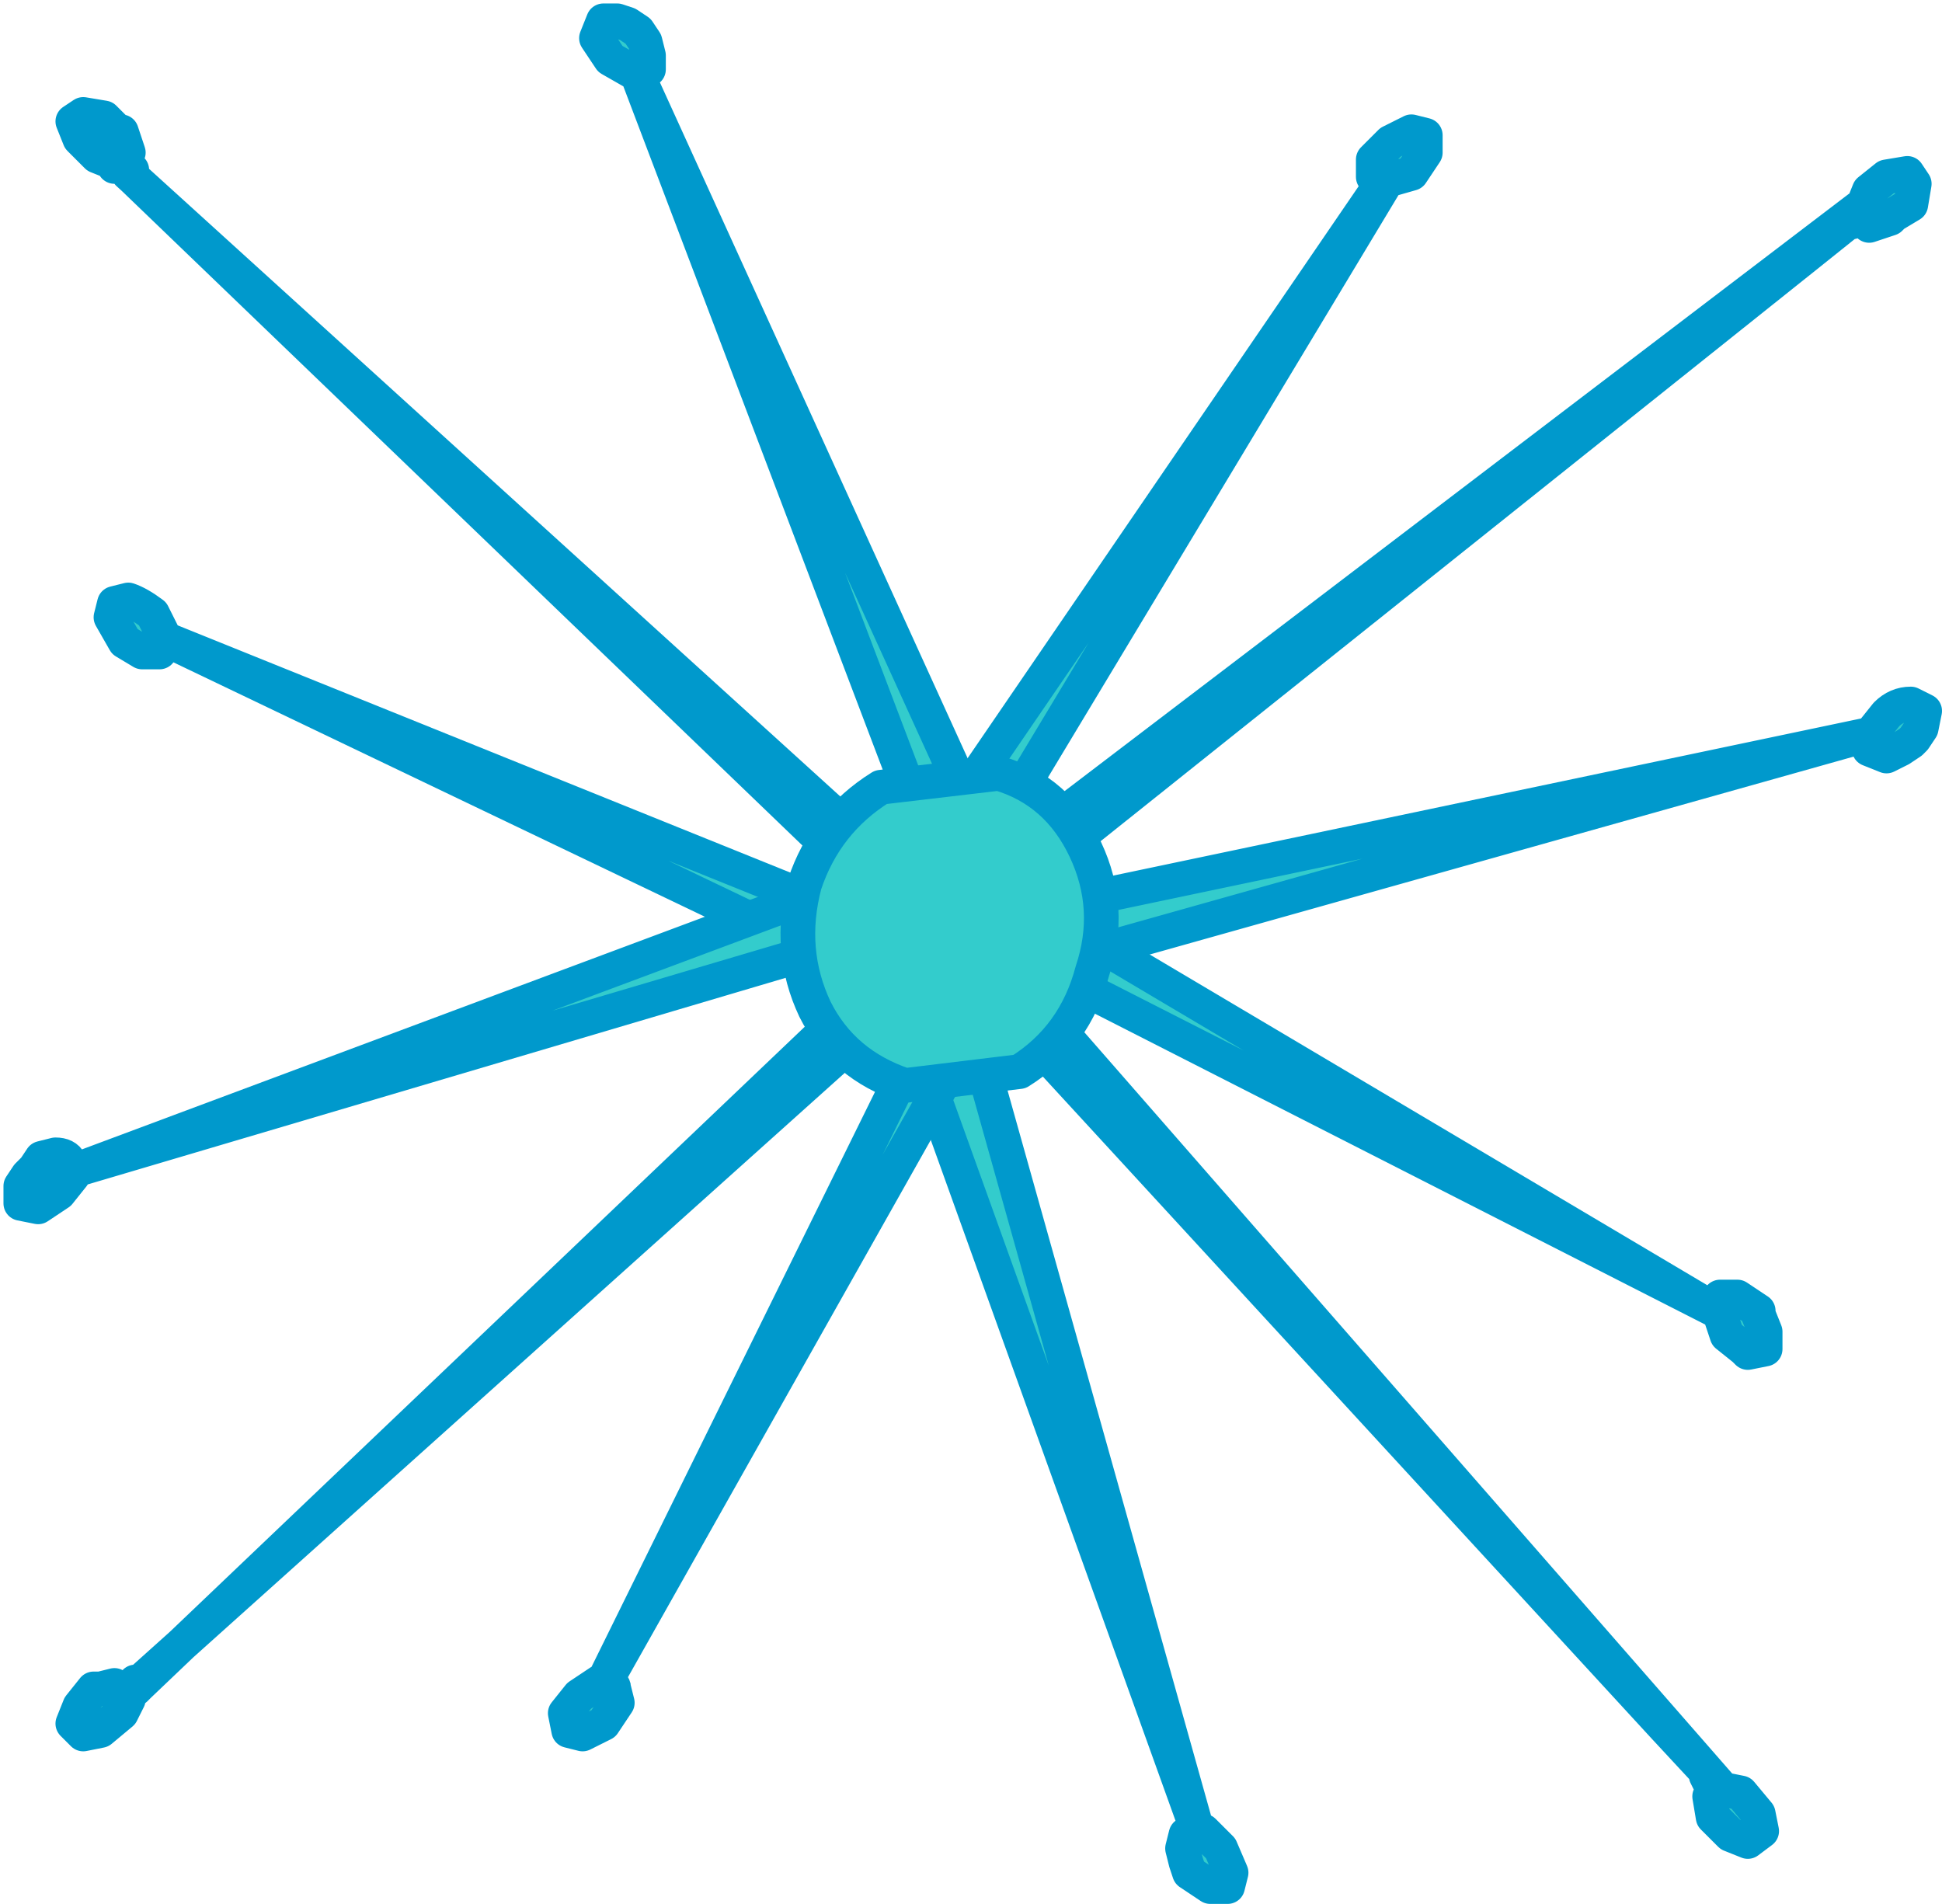 <?xml version="1.0" encoding="UTF-8" standalone="no"?>
<svg xmlns:xlink="http://www.w3.org/1999/xlink" height="27.45px" width="28.0px" xmlns="http://www.w3.org/2000/svg">
  <g transform="matrix(1.0, 0.0, 0.0, 1.0, 4.9, -59.4)">
    <path d="M9.65 72.25 L19.85 78.3 19.9 78.1 20.15 78.1 20.45 78.3 20.45 78.35 20.55 78.6 20.55 78.85 20.3 78.9 20.25 78.85 20.0 78.65 19.9 78.35 19.85 78.3 9.15 72.85 19.9 85.15 19.95 85.2 20.2 85.25 20.45 85.55 20.5 85.8 20.3 85.95 20.05 85.85 19.85 85.65 19.8 85.6 19.75 85.3 19.9 85.2 19.85 85.1 19.75 85.1 19.7 85.0 19.8 85.1 19.75 85.0 19.1 84.3 8.8 73.1 12.35 85.75 8.0 73.65 -2.55 68.6 -2.6 68.8 -2.85 68.8 -3.1 68.65 -3.3 68.3 -3.25 68.1 -3.05 68.05 Q-2.9 68.1 -2.7 68.25 L-2.55 68.55 -2.55 68.6 8.6 73.1 -3.15 61.8 -3.25 61.8 -3.25 61.75 -3.5 61.65 -3.75 61.4 -3.85 61.15 -3.7 61.05 -3.4 61.1 -3.2 61.3 -3.15 61.3 -3.05 61.6 -3.2 61.75 -3.1 61.8 -3.05 61.85 -3.0 61.85 -3.0 61.9 -3.1 61.8 -3.05 61.9 8.9 72.75 8.95 72.8 9.0 72.85 9.0 72.9 9.0 72.85 8.95 72.8 9.0 72.85 9.0 72.9 9.0 72.85 8.95 72.75 9.0 72.85 9.1 72.85 9.0 72.85 8.95 72.8 8.95 72.75 4.3 60.5 9.65 72.25 M12.35 85.8 L12.45 85.8 12.7 86.05 12.85 86.4 12.8 86.6 12.55 86.6 12.4 86.5 12.2 86.25 12.15 86.05 12.2 85.85 12.35 85.8 M19.95 85.2 L19.9 85.2 19.95 85.2 19.9 85.15 19.8 85.1 19.9 85.15 19.95 85.2 M19.85 85.1 L19.9 85.15 19.85 85.1 M9.1 72.75 L9.1 72.8 9.15 72.85 9.1 72.75 M4.3 60.45 L4.25 60.45 3.9 60.25 3.7 59.95 3.8 59.7 4.0 59.7 4.15 59.75 4.4 60.0 4.45 60.2 4.45 60.4 4.3 60.45 M8.7 73.2 L8.6 73.1 8.7 73.2 M9.0 72.9 L8.95 72.95 9.0 72.9 M8.25 73.7 L8.0 73.65 8.25 73.7 M-3.15 61.8 L-3.1 61.8 -3.15 61.8 M-3.2 61.8 L-3.2 61.75 -3.2 61.8 -3.1 61.8 -3.2 61.8 M-3.25 61.75 L-3.25 61.8 -3.2 61.75 -3.25 61.8 -3.25 61.75" fill="#33cccc" fill-rule="evenodd" stroke="none"/>
    <path d="M9.65 72.25 L19.85 78.3 19.9 78.1 20.15 78.1 20.45 78.3 20.45 78.35 20.55 78.6 20.55 78.85 20.3 78.9 20.25 78.85 20.0 78.65 19.9 78.35 19.85 78.3 9.15 72.85 19.9 85.15 19.95 85.2 20.2 85.25 20.45 85.55 20.5 85.8 20.3 85.95 20.05 85.85 19.85 85.65 19.8 85.6 19.75 85.3 19.9 85.2 19.85 85.1 19.75 85.1 19.7 85.0 19.8 85.1 19.75 85.0 19.1 84.3 8.8 73.1 12.35 85.75 12.35 85.8 12.45 85.8 12.7 86.05 12.85 86.4 12.8 86.6 12.55 86.6 12.4 86.5 12.25 86.4 12.2 86.25 12.15 86.05 12.2 85.85 12.35 85.8 M19.9 85.2 L19.95 85.2 19.9 85.15 19.85 85.1 M19.95 85.2 L19.9 85.15 19.8 85.1 M8.95 72.75 L9.0 72.85 9.1 72.85 M9.0 72.85 L8.95 72.8 9.0 72.85 9.0 72.9 9.0 72.85 M9.1 72.8 L9.15 72.85 9.1 72.75 M8.95 72.8 L8.95 72.75 4.3 60.5 4.3 60.45 4.25 60.45 3.9 60.25 3.7 59.95 3.8 59.7 4.0 59.7 4.15 59.75 4.3 59.85 4.4 60.0 4.45 60.2 4.45 60.4 4.3 60.45 M-3.0 61.9 L-3.1 61.8 -3.05 61.9 8.9 72.75 8.95 72.8 M8.95 72.95 L9.0 72.9 M8.6 73.1 L8.7 73.2 M9.65 72.25 L4.3 60.5 M8.0 73.65 L8.25 73.7 M12.35 85.75 L8.0 73.65 -2.55 68.6 -2.6 68.8 -2.85 68.8 -3.1 68.65 -3.3 68.3 -3.25 68.1 -3.05 68.05 Q-2.9 68.1 -2.7 68.25 L-2.55 68.55 -2.55 68.6 8.6 73.1 -3.15 61.8 -3.25 61.8 -3.25 61.75 -3.5 61.65 -3.75 61.4 -3.85 61.15 -3.7 61.05 -3.4 61.1 -3.2 61.3 -3.15 61.3 -3.05 61.6 -3.2 61.75 -3.1 61.8 -3.05 61.85 -3.0 61.85 M-3.1 61.8 L-3.15 61.8 M-3.2 61.75 L-3.2 61.8 -3.1 61.8 M-3.2 61.75 L-3.2 61.8 M-3.2 61.75 L-3.25 61.8 -3.25 61.75" fill="none" stroke="#0099cc" stroke-linecap="round" stroke-linejoin="round" stroke-width="0.5"/>
    <path d="M22.5 70.2 L22.3 70.3 22.05 70.2 22.05 70.05 22.1 69.95 22.3 69.7 Q22.45 69.55 22.65 69.55 L22.85 69.65 22.8 69.9 22.7 70.05 22.5 70.2 M22.0 70.0 L9.55 73.5 3.8 83.7 Q3.95 83.65 3.95 83.75 L4.0 83.95 3.8 84.25 3.5 84.4 3.3 84.35 3.25 84.1 3.45 83.85 3.75 83.65 3.8 83.7 3.8 83.65 9.1 72.9 -3.05 83.8 -3.05 83.9 -3.15 84.1 -3.45 84.35 -3.7 84.4 -3.85 84.25 -3.75 84.0 -3.55 83.75 -3.45 83.75 -3.25 83.7 -3.05 83.85 -3.0 83.75 -2.95 83.7 -2.95 83.65 -2.9 83.65 -2.95 83.75 -2.9 83.7 8.8 72.55 8.8 72.5 8.75 72.55 -3.75 76.25 8.3 71.75 8.35 71.8 15.05 62.0 15.1 62.0 15.05 62.0 14.9 61.95 14.9 61.7 15.15 61.45 15.45 61.3 15.65 61.35 15.65 61.6 15.45 61.9 15.1 62.0 8.9 72.3 8.8 72.35 8.9 72.3 21.9 62.4 21.8 62.5 21.9 62.4 21.95 62.4 21.95 62.45 21.95 62.4 21.95 62.45 21.9 62.5 21.8 62.55 21.8 62.6 21.8 62.5 21.75 62.6 21.0 63.2 9.1 72.7 9.15 72.7 22.0 70.0 M-3.85 76.3 L-3.85 76.35 -4.05 76.6 -4.35 76.8 -4.6 76.75 -4.6 76.5 -4.5 76.35 -4.3 76.1 -4.1 76.05 Q-3.95 76.05 -3.9 76.15 L-3.85 76.3 M21.95 62.4 L22.05 62.15 22.3 61.95 22.6 61.9 22.7 62.05 22.65 62.35 22.4 62.5 22.35 62.55 22.05 62.65 21.95 62.45 21.95 62.4 21.9 62.5 21.95 62.4 M-3.05 83.8 L-2.95 83.75 -3.05 83.8 M-3.05 83.85 L-3.05 83.9 -3.05 83.85 -3.0 83.75 -3.05 83.85 M9.55 73.5 L9.65 73.3 9.55 73.5 M8.85 72.5 L8.9 72.5 8.8 72.5 8.85 72.5 8.75 72.55 8.85 72.5 8.9 72.45 8.85 72.5 8.8 72.5 8.9 72.5 8.85 72.5 M9.0 72.5 L8.9 72.5 8.9 72.45 8.85 72.4 8.9 72.45 8.9 72.5 9.0 72.5 M9.2 72.75 L9.1 72.9 9.2 72.75" fill="#33cccc" fill-rule="evenodd" stroke="none"/>
    <path d="M22.5 70.2 L22.3 70.3 22.05 70.2 22.05 70.05 22.0 70.0 9.55 73.5 3.8 83.7 Q3.95 83.65 3.95 83.75 L4.0 83.95 3.8 84.25 3.5 84.4 3.3 84.35 3.25 84.1 3.45 83.85 3.75 83.65 3.8 83.7 3.8 83.65 9.1 72.9 -3.05 83.8 -3.05 83.9 -3.15 84.1 -3.45 84.35 -3.7 84.4 -3.85 84.25 -3.75 84.0 -3.55 83.75 -3.45 83.75 -3.25 83.7 -3.05 83.85 -3.0 83.75 -2.95 83.7 -2.95 83.65 M-2.9 83.65 L-2.95 83.75 -2.9 83.7 8.8 72.55 8.8 72.5 8.75 72.55 -3.75 76.25 -3.85 76.3 -3.85 76.35 -4.05 76.6 -4.35 76.8 -4.6 76.75 -4.6 76.5 -4.5 76.35 -4.4 76.25 -4.3 76.1 -4.1 76.05 Q-3.95 76.05 -3.9 76.15 L-3.85 76.3 M22.5 70.2 L22.65 70.1 22.7 70.05 22.8 69.9 22.85 69.65 22.65 69.55 Q22.45 69.55 22.3 69.7 L22.1 69.95 22.05 70.05 M21.95 62.45 L22.05 62.65 22.35 62.55 22.4 62.5 22.65 62.35 22.7 62.05 22.6 61.9 22.3 61.95 22.05 62.15 21.95 62.4 21.95 62.45 21.9 62.5 21.8 62.55 21.8 62.6 21.8 62.5 21.75 62.6 21.0 63.2 9.1 72.7 M9.15 72.7 L22.0 70.0 M21.8 62.5 L21.9 62.4 8.9 72.3 8.8 72.35 8.9 72.3 15.1 62.0 15.05 62.0 8.35 71.8 M8.3 71.75 L-3.75 76.25 M21.9 62.5 L21.95 62.4 21.95 62.45 21.95 62.4 21.9 62.4 M15.1 62.0 L15.45 61.9 15.65 61.6 15.65 61.35 15.45 61.3 15.15 61.45 14.9 61.7 14.9 61.95 15.05 62.0 M9.1 72.9 L9.2 72.75 M8.85 72.4 L8.9 72.45 8.9 72.5 9.0 72.5 M8.75 72.55 L8.85 72.5 8.9 72.45 M8.85 72.5 L8.8 72.5 8.9 72.5 8.85 72.5 M9.65 73.3 L9.55 73.5 M-3.05 83.85 L-3.0 83.75 M-3.05 83.9 L-3.05 83.85 M-2.95 83.75 L-3.05 83.8" fill="none" stroke="#0099cc" stroke-linecap="round" stroke-linejoin="round" stroke-width="0.5"/>
    <path d="M8.15 75.05 Q7.25 74.75 6.85 73.95 6.45 73.1 6.7 72.15 7.0 71.25 7.8 70.75 L9.5 70.55 Q10.35 70.8 10.75 71.65 11.15 72.5 10.85 73.4 10.6 74.35 9.8 74.85 L8.15 75.05" fill="#33cccc" fill-rule="evenodd" stroke="none"/>
    <path d="M8.15 75.05 Q7.25 74.75 6.85 73.95 6.45 73.1 6.7 72.15 7.0 71.25 7.8 70.75 L9.5 70.55 Q10.35 70.8 10.75 71.65 11.15 72.5 10.85 73.4 10.6 74.35 9.8 74.85 L8.15 75.05 Z" fill="none" stroke="#0099cc" stroke-linecap="round" stroke-linejoin="round" stroke-width="0.5"/>
  </g>
</svg>
